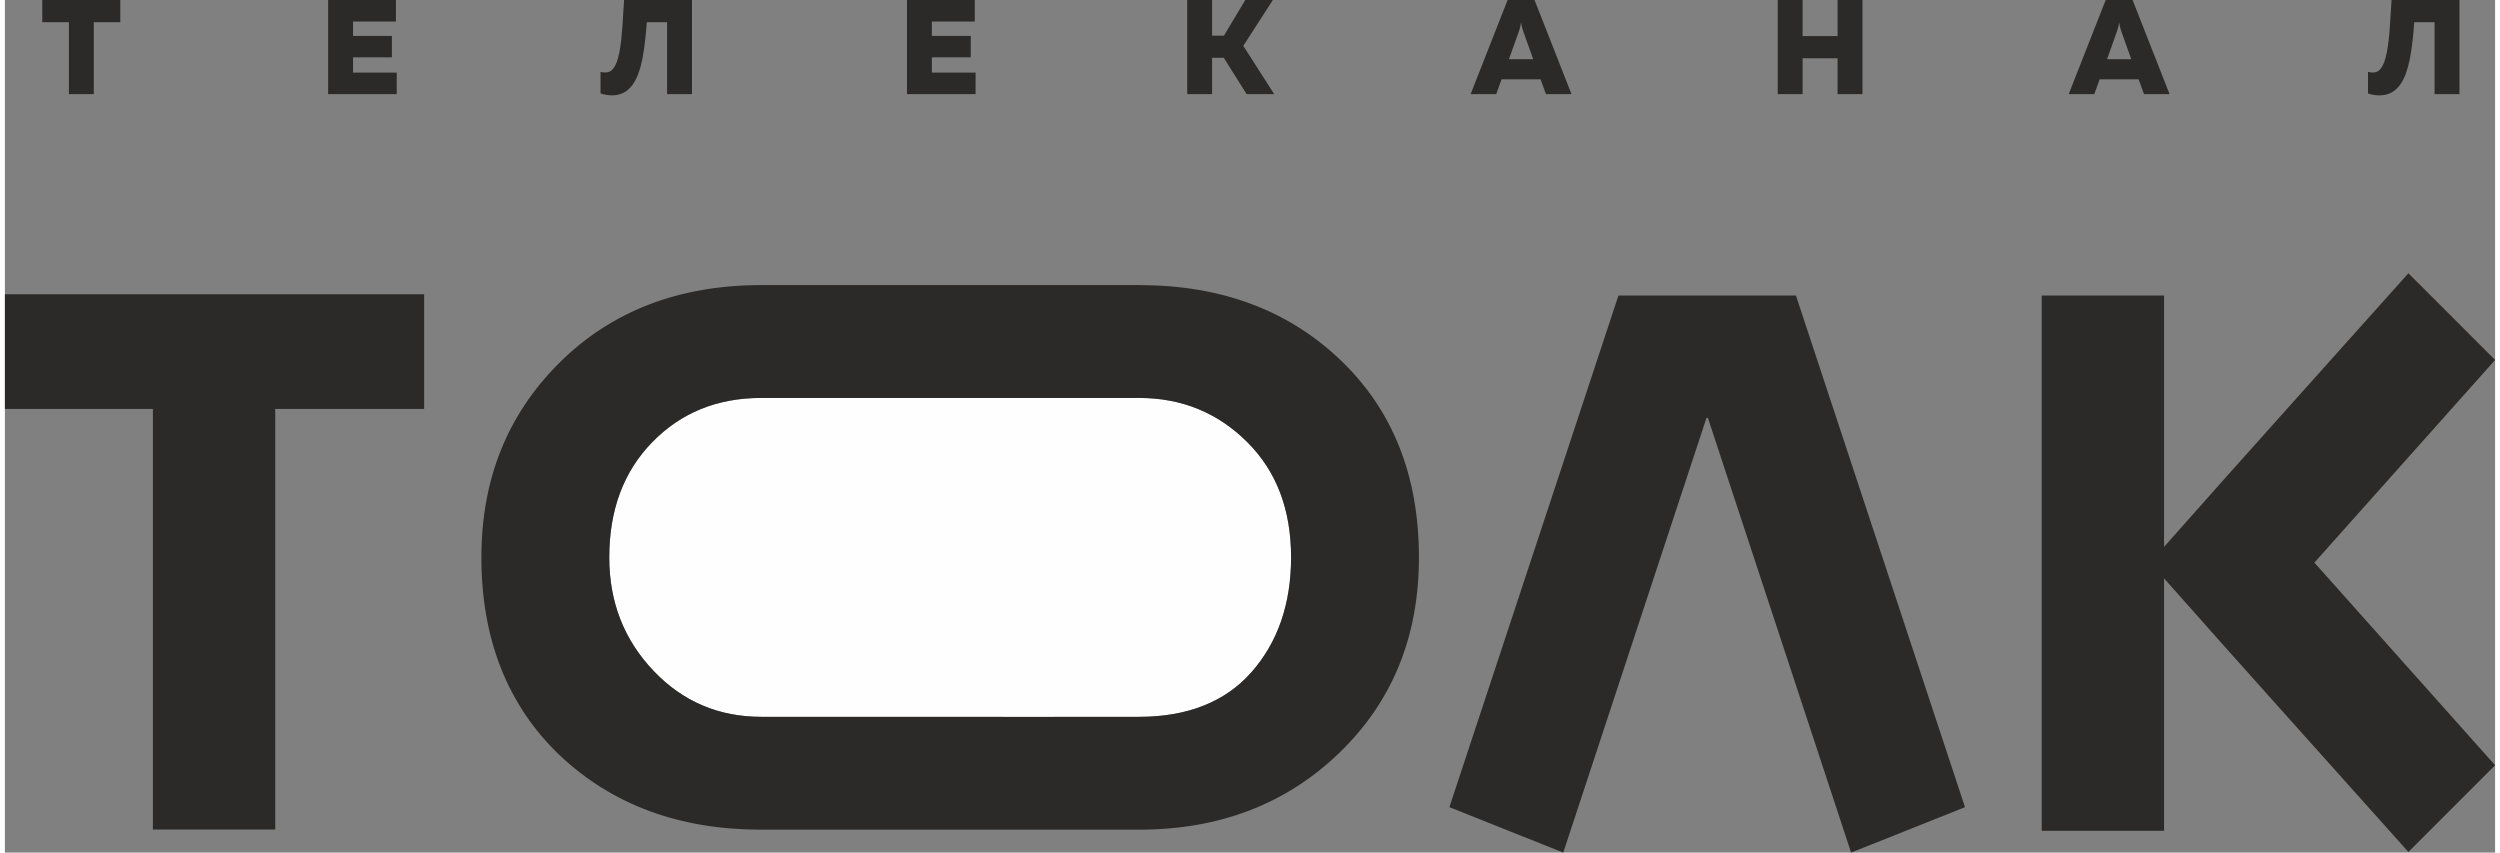 <?xml version="1.0" encoding="UTF-8"?> <!-- Creator: CorelDRAW X5 --> <svg xmlns="http://www.w3.org/2000/svg" xmlns:xlink="http://www.w3.org/1999/xlink" xml:space="preserve" width="173px" height="59px" style="shape-rendering:geometricPrecision; text-rendering:geometricPrecision; image-rendering:optimizeQuality; fill-rule:evenodd; clip-rule:evenodd" viewBox="0 0 173 59.232"><rect x="0" y="0" width="173" height="59.232" fill="#808080" stroke="none"/> <defs> <style type="text/css"> <![CDATA[ .fil2 {fill:#2B2A29;fill-rule:nonzero} .fil0 {fill:#2B2A29;fill-rule:nonzero} .fil1 {fill:#FEFEFE;fill-rule:nonzero} ]]> </style> </defs> <g id="Layer_x0020_1">  <g id="_423182128"> <path id="_423181696" class="fil0" d="M150.001 57.719l0 -17.54c5.627,6.365 11.296,12.645 16.975,19.008l6.024 -6.023 -12.554 -14.078 12.554 -14.079 -6.024 -6.023c-5.679,6.364 -11.348,12.643 -16.975,19.008l0 -17.46 -8.499 0 0 37.187 8.499 0z"></path> <path id="_423181384" class="fil0" d="M10.281 28.411l0 29.218 8.501 0 0 -29.218c5.538,0 4.805,0 10.344,0 0,-12.396 0,4.427 0,-7.968l-29.125 0c0,12.396 0,-4.427 0,7.968 5.466,0 4.815,0 10.281,0z"></path> <path id="_423181936" class="fil1" d="M52.543 49.801l16.748 0 3.611 4.808 0 -4.808 5.896 0c3.344,0 5.971,-1.034 7.787,-3.083 1.841,-2.079 2.769,-4.755 2.769,-7.995 0,-3.292 -0.994,-5.958 -3.031,-7.995 -2.038,-2.038 -4.546,-3.082 -7.525,-3.082l-26.256 0c-3.083,0 -5.592,1.044 -7.577,3.082 -1.986,2.038 -2.979,4.703 -2.979,7.995 0,3.135 1.045,5.749 3.083,7.89 2.038,2.143 4.546,3.188 7.473,3.188z"></path> <path id="_423181672" class="fil0" d="M78.798 57.639l-26.256 0c-5.696,0 -10.346,-1.725 -14.004,-5.174 -3.606,-3.449 -5.435,-8.047 -5.435,-13.743 0,-5.383 1.776,-9.876 5.382,-13.482 3.606,-3.605 8.309,-5.434 14.057,-5.434l26.256 0c5.696,0 10.334,1.737 13.952,5.173 3.646,3.462 5.487,8.047 5.487,13.743 0,5.487 -1.841,10.02 -5.539,13.586 -3.67,3.54 -8.308,5.331 -13.9,5.331zm-26.256 -7.839c14.52,0 17.803,0 26.256,0 3.344,0 5.971,-1.034 7.787,-3.083 1.841,-2.079 2.769,-4.755 2.769,-7.995 0,-3.292 -0.994,-5.958 -3.031,-7.995 -2.038,-2.038 -4.546,-3.082 -7.525,-3.082l-26.256 0c-3.083,0 -5.592,1.044 -7.577,3.082 -1.986,2.038 -2.979,4.703 -2.979,7.995 0,3.135 1.045,5.749 3.083,7.89 2.038,2.143 4.546,3.188 7.473,3.188z"></path> <polygon id="_423181480" class="fil0" points="118.262,20.533 112.096,20.533 100.352,56.075 108.263,59.232 118.212,29.032 118.262,29.032 118.311,29.032 128.26,59.232 136.172,56.075 124.428,20.533 "></polygon> <path id="_423181864" class="fil2" d="M2.597 -0.001l0 1.542 1.85 0 0 4.998 1.729 0 0 -4.998 1.841 0 0 -1.542 -5.42 0zm19.859 0l0 6.541 4.766 0 0 -1.495 -3.037 0 0 -1.064 2.701 0 0 -1.486 -2.701 0 0 -1.001 2.981 0 0 -1.495 -4.709 0zm20.56 0c-0.02,0.286 -0.04,0.584 -0.057,0.897 -0.018,0.312 -0.038,0.628 -0.058,0.948 -0.022,0.317 -0.051,0.629 -0.083,0.931 -0.033,0.302 -0.076,0.585 -0.126,0.851 -0.052,0.264 -0.116,0.498 -0.191,0.702 -0.078,0.204 -0.172,0.367 -0.281,0.489 -0.111,0.124 -0.242,0.194 -0.391,0.21 -0.088,0.009 -0.17,0.009 -0.245,0.002 -0.074,-0.007 -0.143,-0.02 -0.203,-0.039l0 1.504c0.144,0.046 0.284,0.079 0.419,0.099 0.136,0.022 0.263,0.032 0.385,0.032 0.312,-0.004 0.584,-0.067 0.815,-0.194 0.232,-0.126 0.432,-0.303 0.598,-0.532 0.166,-0.229 0.306,-0.5 0.419,-0.815 0.112,-0.313 0.205,-0.657 0.278,-1.035 0.073,-0.378 0.132,-0.778 0.179,-1.201 0.047,-0.421 0.087,-0.858 0.12,-1.306l1.41 0 0 4.998 1.729 0 0 -6.541 -4.719 0zm19.654 0l0 6.541 4.766 0 0 -1.495 -3.037 0 0 -1.064 2.701 0 0 -1.486 -2.701 0 0 -1.001 2.981 0 0 -1.495 -4.709 0zm21.196 6.541l0 -2.523 0.813 0 1.588 2.523 1.915 0 -2.149 -3.355 2.056 -3.186 -1.915 0 -1.486 2.477 -0.822 0 0 -2.477 -1.729 0 0 6.541 1.729 0zm19.737 0l0.374 -1.028 2.709 0 0.374 1.028 1.776 0 -2.57 -6.541 -1.869 0 -2.569 6.541 1.775 0zm1.561 -4.316c0.018,-0.052 0.037,-0.107 0.055,-0.165 0.019,-0.059 0.038,-0.13 0.057,-0.209 0.018,-0.079 0.037,-0.176 0.055,-0.289 0.019,0.113 0.038,0.21 0.057,0.289 0.019,0.079 0.037,0.15 0.055,0.209 0.019,0.058 0.038,0.113 0.057,0.165l0.673 1.887 -1.683 0 0.674 -1.887zm22.157 -2.224l0 2.504 -2.43 0 0 -2.504 -1.729 0 0 6.541 1.729 0 0 -2.494 2.43 0 0 2.494 1.729 0 0 -6.541 -1.729 0zm17.832 6.541l0.373 -1.028 2.71 0 0.373 1.028 1.776 0 -2.57 -6.541 -1.868 0 -2.57 6.541 1.776 0zm1.56 -4.316c0.019,-0.052 0.038,-0.107 0.057,-0.165 0.018,-0.059 0.037,-0.13 0.055,-0.209 0.019,-0.079 0.038,-0.176 0.055,-0.289 0.019,0.113 0.038,0.21 0.057,0.289 0.019,0.079 0.038,0.15 0.057,0.209 0.018,0.058 0.037,0.113 0.055,0.165l0.673 1.887 -1.681 0 0.673 -1.887zm19.093 -2.224c-0.02,0.286 -0.041,0.584 -0.058,0.897 -0.017,0.312 -0.038,0.628 -0.058,0.948 -0.021,0.317 -0.05,0.629 -0.083,0.931 -0.033,0.302 -0.074,0.585 -0.126,0.851 -0.051,0.264 -0.114,0.498 -0.191,0.702 -0.078,0.204 -0.171,0.367 -0.28,0.489 -0.111,0.124 -0.242,0.194 -0.392,0.21 -0.088,0.009 -0.17,0.009 -0.244,0.002 -0.074,-0.007 -0.143,-0.02 -0.204,-0.039l0 1.504c0.145,0.046 0.286,0.079 0.419,0.099 0.136,0.022 0.263,0.032 0.385,0.032 0.312,-0.004 0.584,-0.067 0.817,-0.194 0.231,-0.126 0.431,-0.303 0.597,-0.532 0.168,-0.229 0.306,-0.5 0.42,-0.815 0.111,-0.313 0.205,-0.657 0.278,-1.035 0.073,-0.378 0.132,-0.778 0.178,-1.201 0.047,-0.421 0.087,-0.858 0.12,-1.306l1.411 0 0 4.998 1.729 0 0 -6.541 -4.719 0z"></path> </g> </g> </svg> 